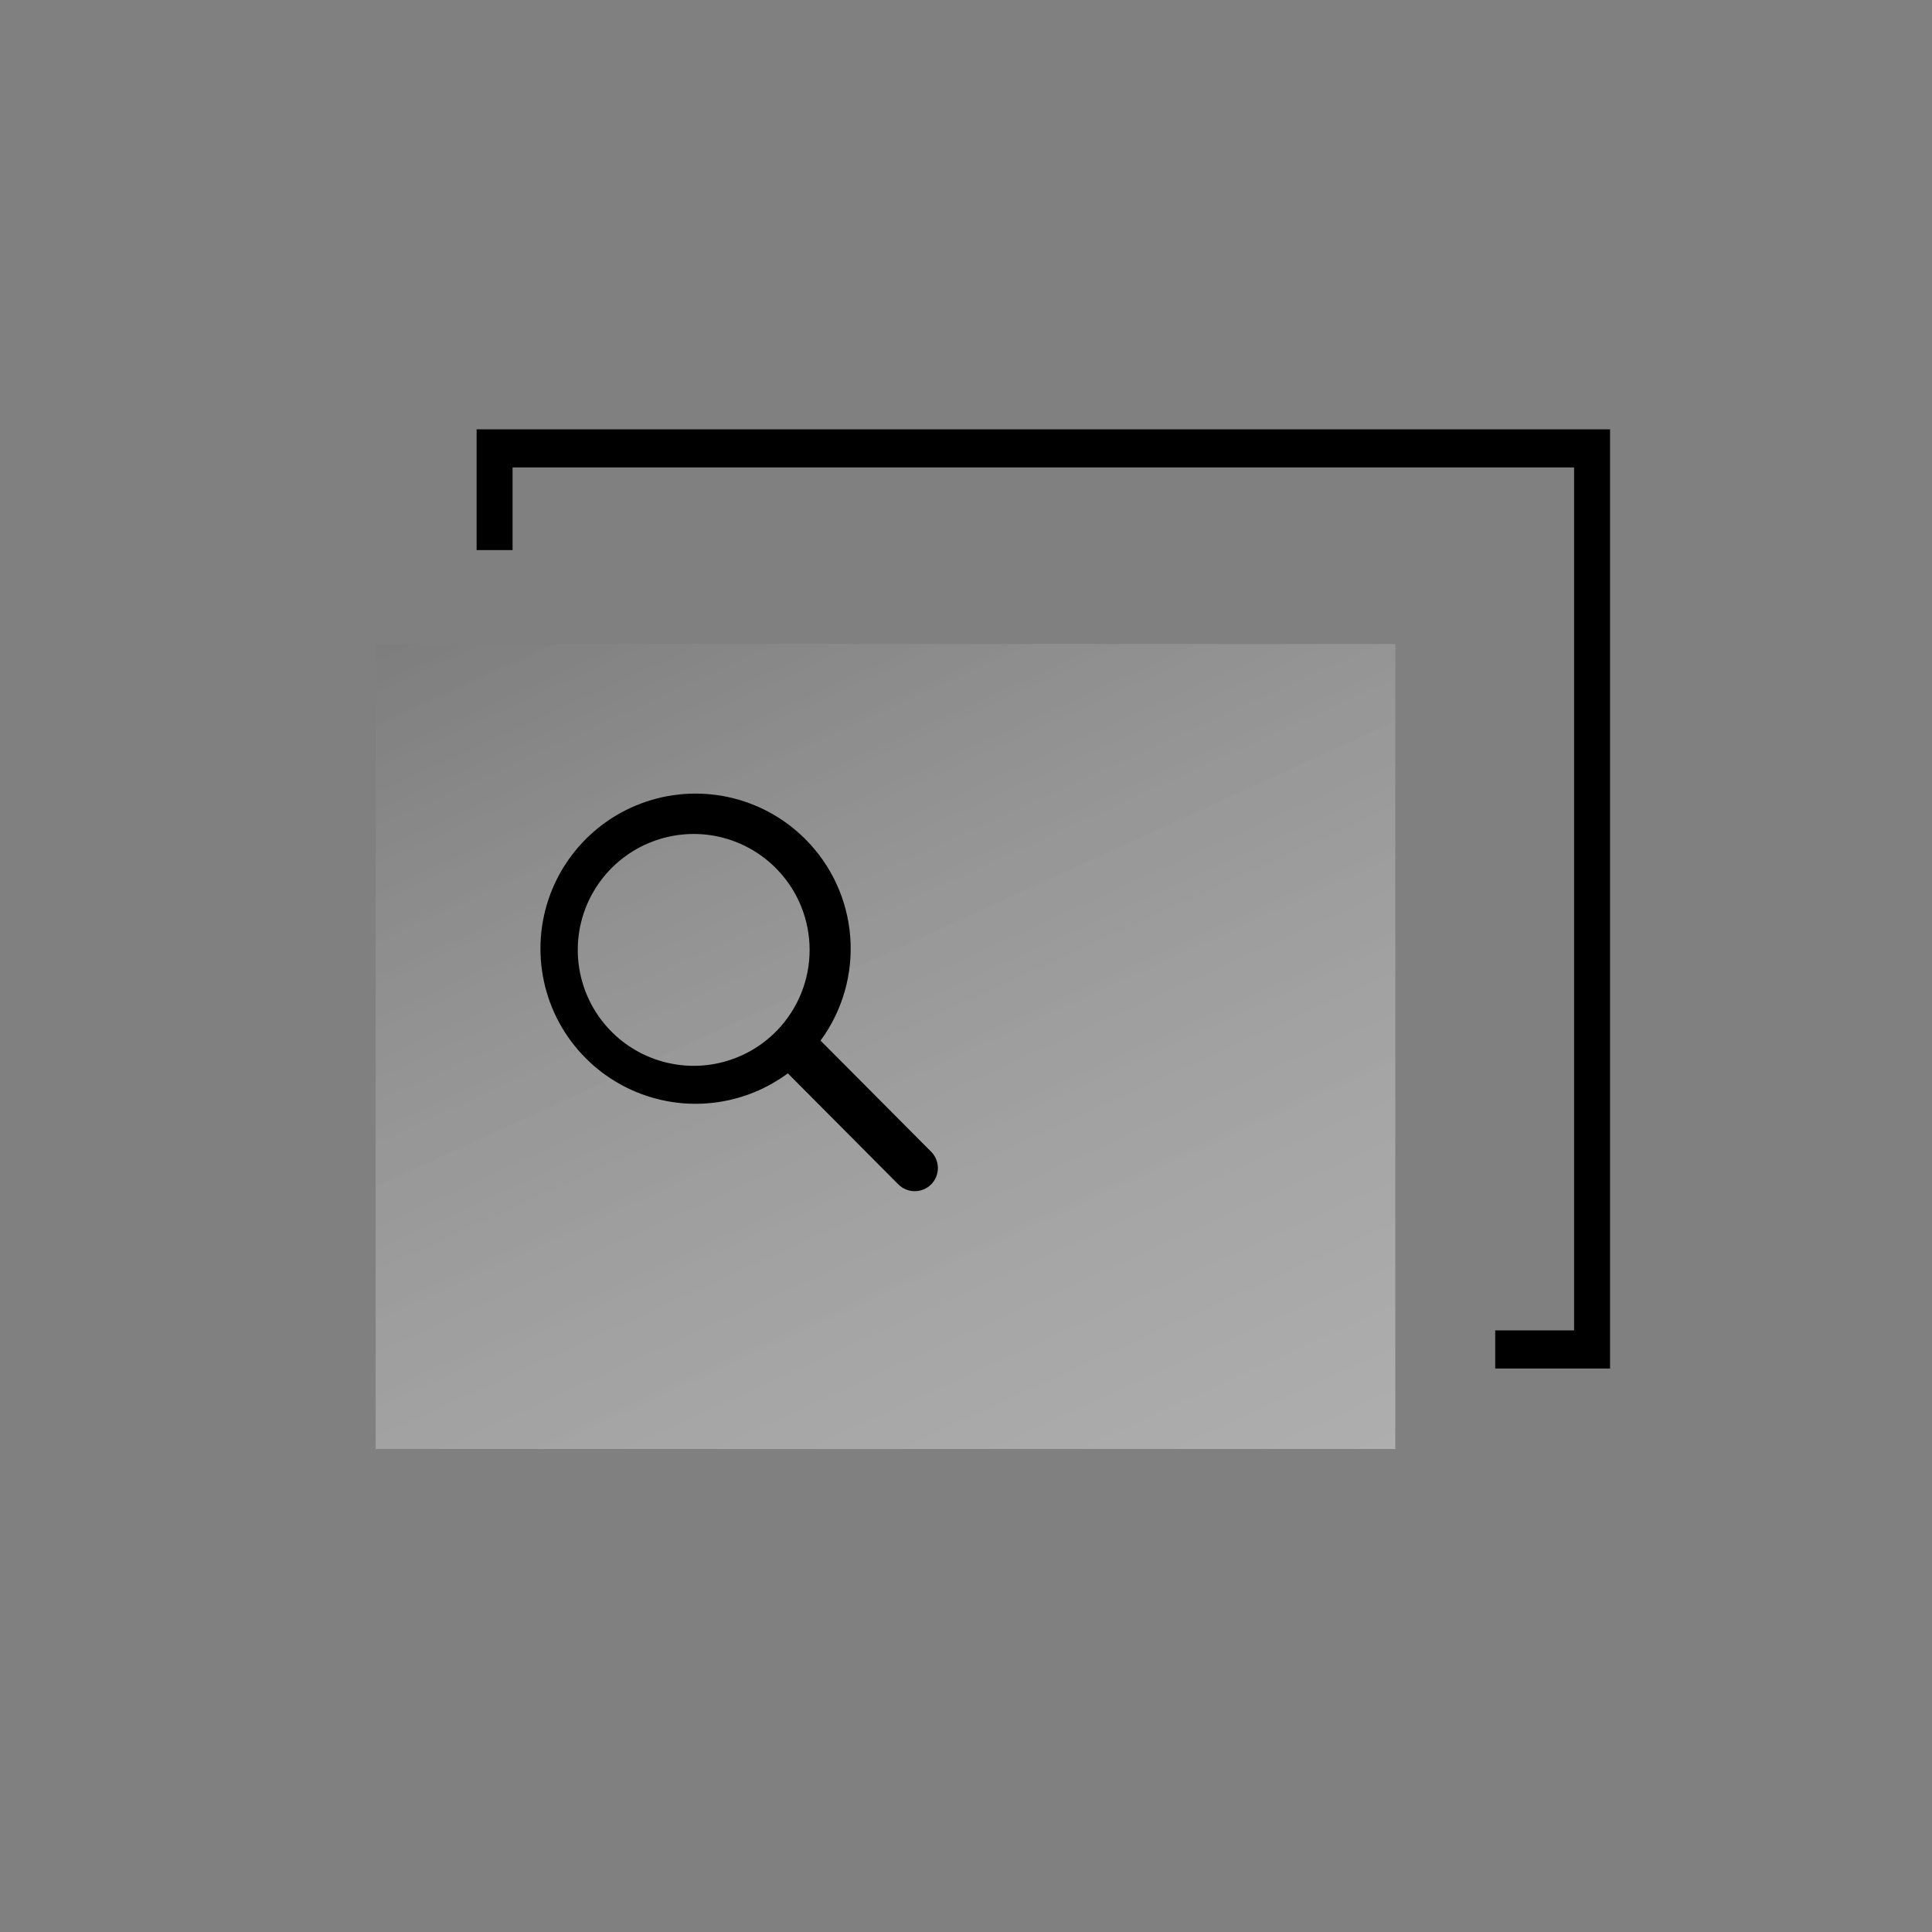 <svg width="36" height="36" viewBox="0 0 36 36" fill="none" xmlns="http://www.w3.org/2000/svg">
<rect x="0" y="0" width="36" height="36" fill="#808080" stroke="none"/>
<path d="M26 12H7V27H26V12Z" fill="url(#paint0_linear_21_19)"/>
<path d="M15 15.63C14.608 15.24 14.113 14.97 13.572 14.853C13.031 14.736 12.468 14.776 11.95 14.97C11.432 15.163 10.98 15.501 10.648 15.944C10.316 16.386 10.118 16.915 10.078 17.466C10.038 18.018 10.156 18.57 10.42 19.056C10.684 19.542 11.082 19.942 11.566 20.209C12.051 20.476 12.602 20.598 13.154 20.561C13.706 20.524 14.236 20.329 14.68 20L16.74 22.07C16.821 22.151 16.931 22.196 17.045 22.196C17.159 22.196 17.269 22.151 17.35 22.07C17.431 21.989 17.476 21.879 17.476 21.765C17.476 21.651 17.431 21.541 17.35 21.46L15.29 19.39C15.7 18.832 15.896 18.146 15.843 17.456C15.79 16.766 15.491 16.118 15 15.63ZM14.48 19.2C14.183 19.508 13.802 19.72 13.384 19.811C12.966 19.902 12.531 19.866 12.133 19.709C11.736 19.553 11.393 19.281 11.15 18.93C10.907 18.579 10.773 18.163 10.766 17.735C10.759 17.308 10.879 16.888 11.111 16.529C11.342 16.17 11.676 15.887 12.068 15.718C12.46 15.548 12.894 15.498 13.315 15.575C13.735 15.652 14.123 15.852 14.43 16.15L14.48 16.2C14.869 16.603 15.086 17.14 15.086 17.7C15.086 18.26 14.869 18.797 14.48 19.2Z" fill="black"/>
<path d="M27.861 25.5V24.79H29.331V8.71H9.551V10.25H8.881V8H30.001V25.5H27.861Z" fill="black"/>
<defs>
<linearGradient id="paint0_linear_21_19" x1="23.56" y1="34.98" x2="1.07" y2="-14.31" gradientUnits="userSpaceOnUse">
<stop stop-color="white" stop-opacity="0.4"/>
<stop offset="1"/>
</linearGradient>
</defs>
</svg>
